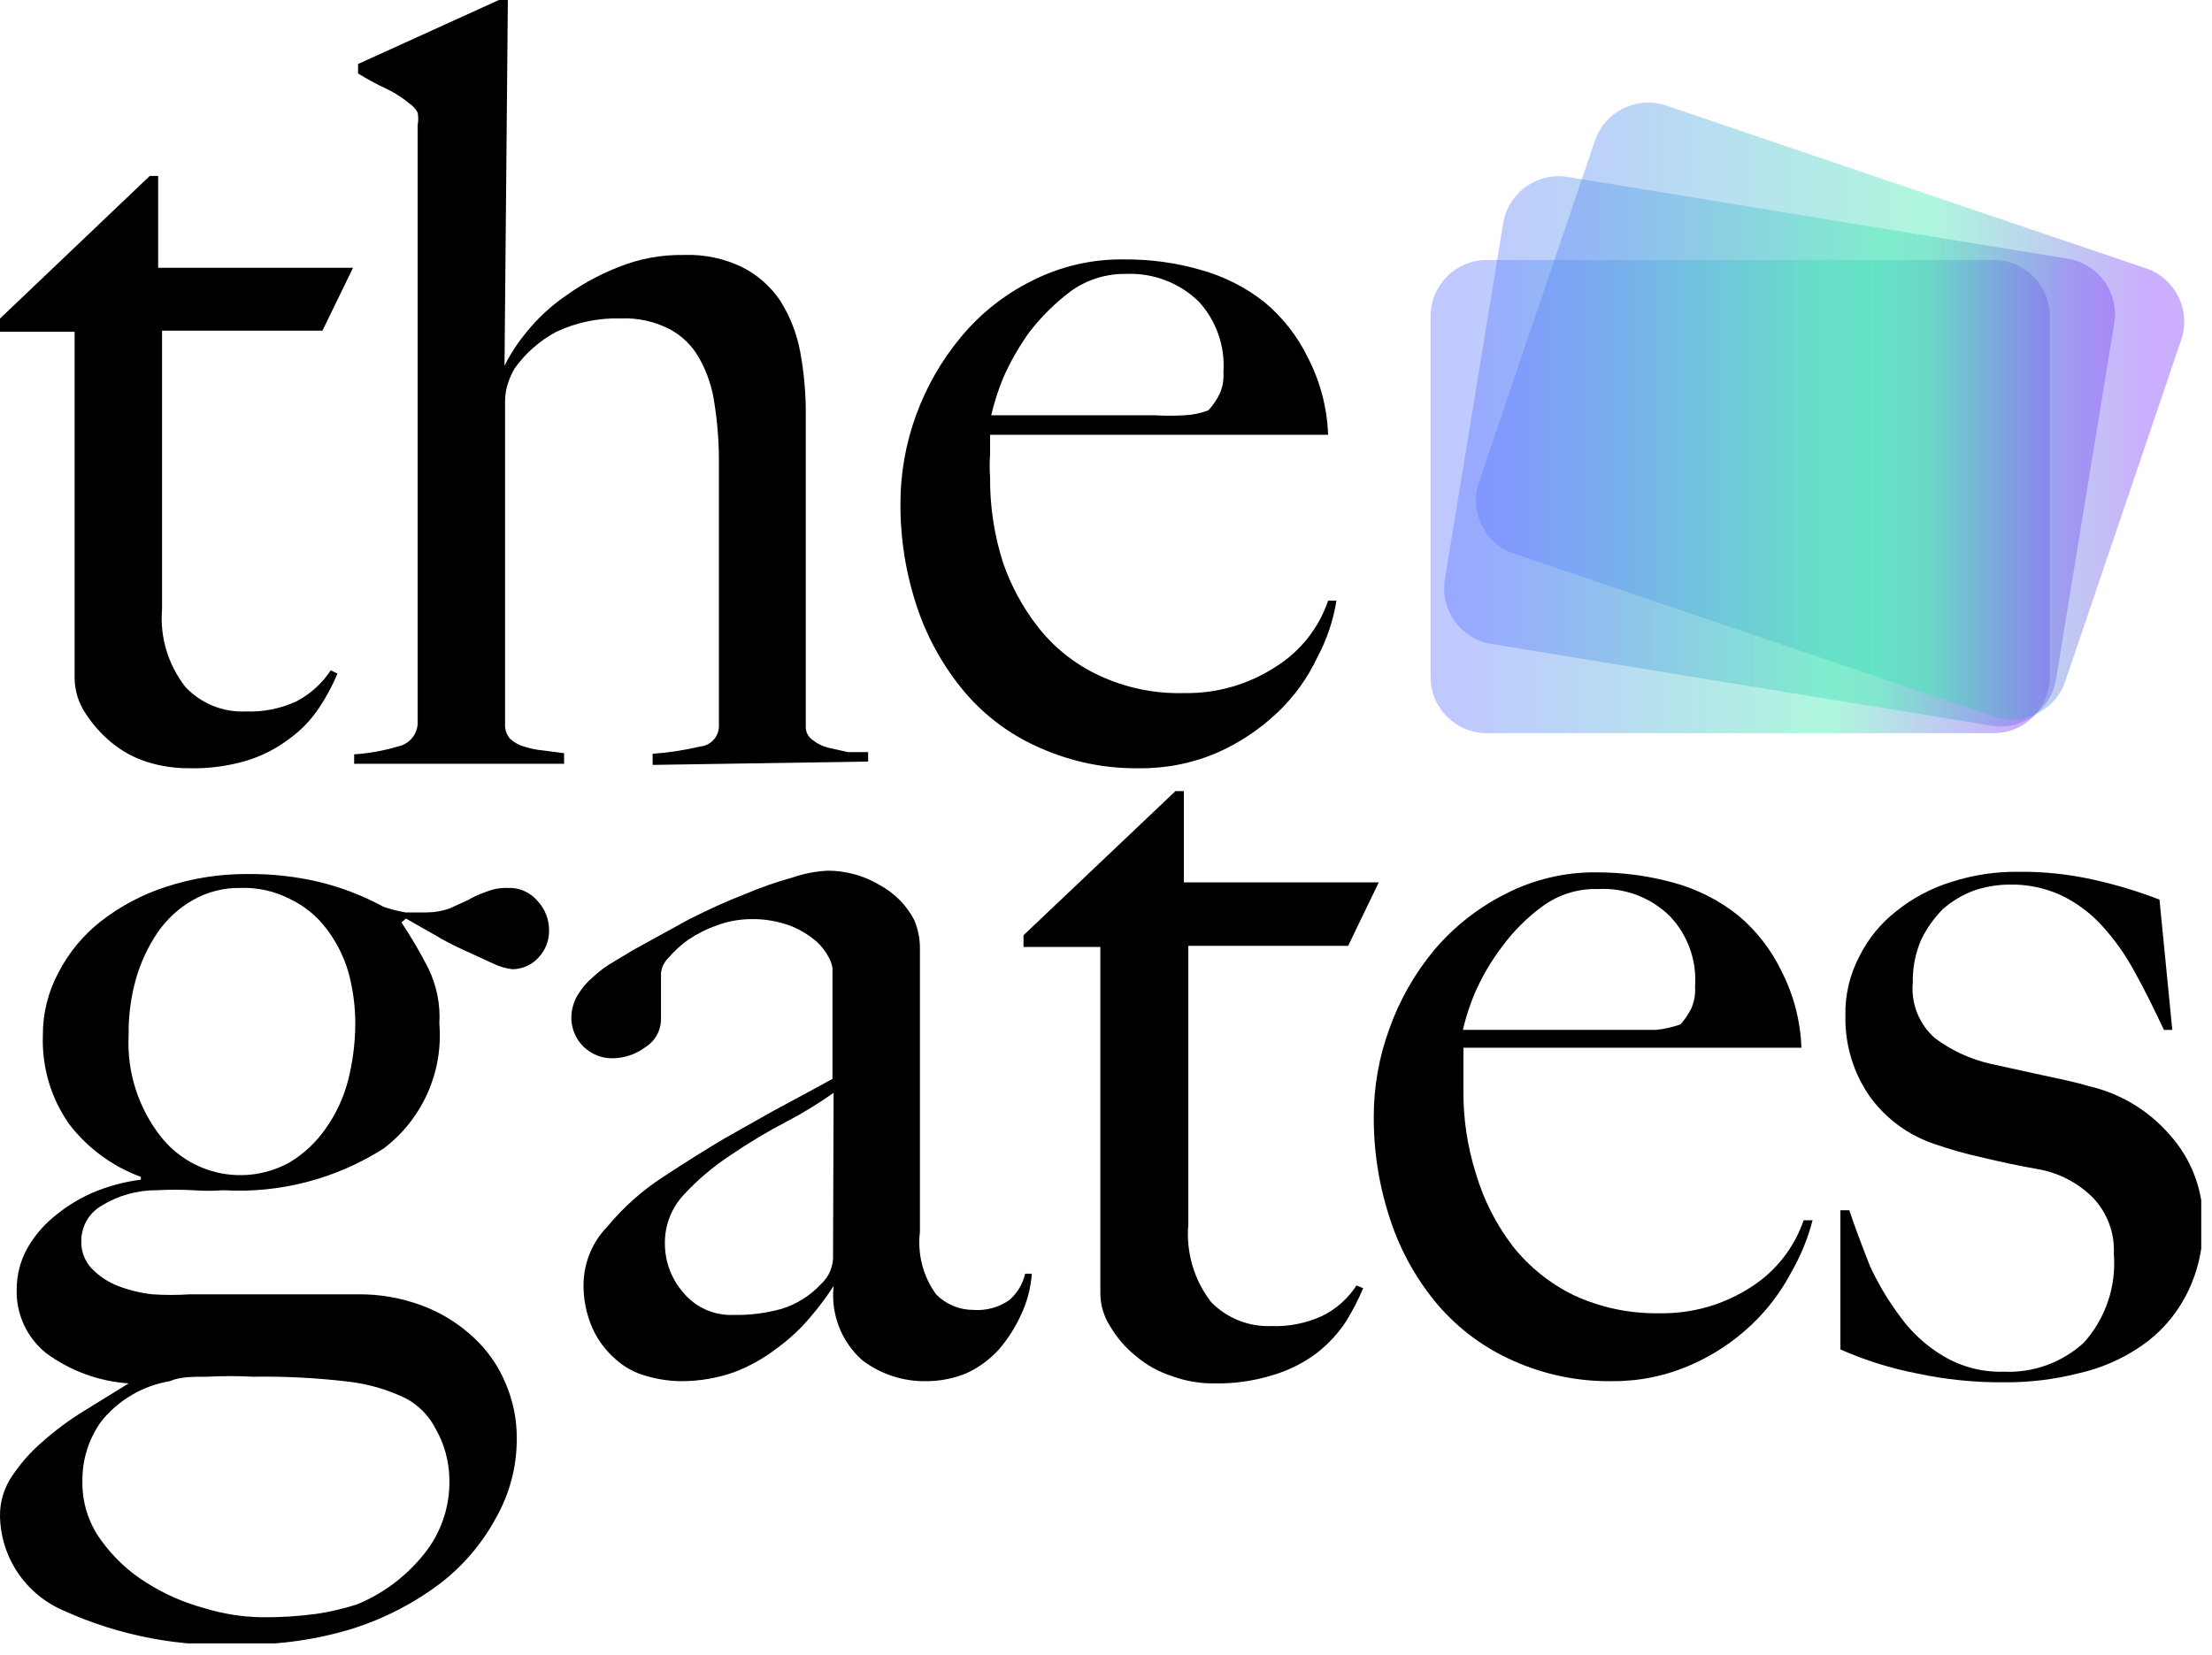 <svg width="139" height="104" viewBox="0 0 139 104" fill="none" xmlns="http://www.w3.org/2000/svg">
<g clip-path="url(#clip0_0_1253)">
<path d="M20.261 20.785H10.183V38.282C10.037 40.041 10.562 41.791 11.652 43.181C12.135 43.694 12.722 44.097 13.374 44.363C14.026 44.628 14.728 44.75 15.432 44.72C16.528 44.763 17.619 44.547 18.616 44.09C19.495 43.634 20.242 42.959 20.785 42.131L21.205 42.341C20.9 43.075 20.525 43.778 20.086 44.44C19.591 45.2 18.963 45.864 18.231 46.4C17.423 47.023 16.511 47.497 15.537 47.8C14.346 48.157 13.105 48.323 11.862 48.289C10.948 48.292 10.039 48.151 9.168 47.87C8.347 47.597 7.587 47.17 6.929 46.61C6.3 46.078 5.757 45.453 5.319 44.755C4.92 44.126 4.702 43.4 4.689 42.656C4.689 38.526 4.689 34.572 4.689 30.828C4.689 27.084 4.689 23.83 4.689 20.855H-0.14V20.156L9.413 11.058H9.938V16.831H22.185L20.261 20.785Z" fill="black"/>
<path d="M41.011 48.079V47.38C42.013 47.309 43.008 47.157 43.985 46.925C44.323 46.898 44.636 46.74 44.858 46.485C45.081 46.23 45.194 45.898 45.175 45.56V28.869C45.172 27.697 45.079 26.527 44.895 25.369C44.762 24.373 44.442 23.412 43.95 22.535C43.517 21.744 42.859 21.099 42.061 20.68C41.12 20.2 40.072 19.971 39.016 20.016C37.616 19.973 36.226 20.261 34.957 20.855C33.916 21.412 33.017 22.202 32.333 23.165C32.179 23.433 32.051 23.714 31.948 24.005C31.817 24.376 31.746 24.766 31.738 25.159V45.49C31.726 45.66 31.747 45.832 31.801 45.994C31.855 46.156 31.941 46.306 32.053 46.435C32.302 46.665 32.602 46.833 32.928 46.925C33.314 47.05 33.713 47.132 34.117 47.169L35.447 47.344V48.009H22.255V47.414C23.18 47.355 24.096 47.191 24.985 46.925C25.355 46.857 25.688 46.656 25.92 46.359C26.152 46.062 26.268 45.691 26.244 45.315V7.873C26.294 7.607 26.294 7.334 26.244 7.068C26.108 6.828 25.916 6.624 25.684 6.474C25.246 6.111 24.764 5.805 24.25 5.564C23.648 5.284 23.064 4.968 22.5 4.619V4.024L31.353 0H31.913L31.703 22.99C32.085 22.226 32.555 21.51 33.103 20.855C33.796 19.997 34.609 19.243 35.517 18.616C36.544 17.872 37.661 17.261 38.842 16.796C40.152 16.264 41.556 16.002 42.971 16.026C44.24 15.977 45.502 16.242 46.645 16.796C47.605 17.28 48.425 18.003 49.024 18.896C49.646 19.878 50.074 20.971 50.284 22.115C50.532 23.454 50.649 24.813 50.634 26.174V45.7C50.634 45.858 50.672 46.014 50.745 46.154C50.818 46.294 50.924 46.414 51.054 46.505C51.342 46.736 51.676 46.903 52.034 46.995L53.293 47.275H54.553V47.869L41.011 48.079Z" fill="black"/>
<path d="M82.792 41.291C82.181 42.606 81.326 43.794 80.272 44.79C79.167 45.841 77.889 46.694 76.493 47.309C74.936 47.979 73.254 48.313 71.559 48.289C69.44 48.318 67.339 47.889 65.401 47.029C63.566 46.245 61.937 45.048 60.642 43.53C59.309 41.952 58.288 40.135 57.632 38.176C56.924 36.068 56.57 33.857 56.583 31.633C56.584 29.747 56.916 27.876 57.562 26.104C58.214 24.308 59.173 22.638 60.397 21.17C61.608 19.711 63.109 18.519 64.806 17.671C66.601 16.748 68.596 16.28 70.614 16.306C72.26 16.289 73.898 16.513 75.478 16.971C76.93 17.375 78.286 18.065 79.468 19.001C80.616 19.959 81.547 21.152 82.197 22.5C82.967 23.997 83.397 25.646 83.457 27.329H62.216C62.216 27.679 62.216 28.099 62.216 28.553C62.181 29.031 62.181 29.511 62.216 29.988C62.199 31.804 62.471 33.611 63.021 35.342C63.519 36.793 64.252 38.153 65.191 39.366C66.211 40.684 67.531 41.739 69.04 42.446C70.712 43.232 72.546 43.615 74.394 43.565C76.455 43.604 78.48 43.019 80.202 41.886C81.728 40.923 82.877 39.465 83.457 37.757H83.981C83.784 38.992 83.382 40.187 82.792 41.291ZM75.338 18.966C74.739 18.38 74.027 17.923 73.244 17.622C72.462 17.321 71.627 17.183 70.79 17.216C69.537 17.191 68.309 17.571 67.29 18.301C66.318 19.034 65.447 19.893 64.701 20.855C64.037 21.772 63.474 22.757 63.021 23.795C62.718 24.545 62.473 25.317 62.286 26.104H67.36H69.775H72.574C73.192 26.14 73.811 26.14 74.429 26.104C74.944 26.081 75.452 25.975 75.933 25.789C76.216 25.488 76.452 25.146 76.633 24.774C76.828 24.347 76.912 23.878 76.878 23.41C76.937 22.603 76.831 21.793 76.566 21.029C76.301 20.265 75.884 19.563 75.338 18.966Z" fill="black"/>
<path d="M33.872 60.152C33.663 60.392 33.405 60.585 33.116 60.718C32.826 60.851 32.511 60.92 32.193 60.922C31.78 60.871 31.378 60.753 31.003 60.572L29.253 59.767C28.579 59.47 27.925 59.131 27.294 58.752L25.509 57.737L25.229 57.982C25.844 58.905 26.405 59.864 26.909 60.852C27.441 61.938 27.682 63.144 27.609 64.351C27.732 65.846 27.475 67.348 26.864 68.718C26.252 70.088 25.305 71.282 24.11 72.189C21.11 74.103 17.584 75.021 14.032 74.814C13.403 74.863 12.771 74.863 12.142 74.814C11.385 74.772 10.625 74.772 9.868 74.814C8.633 74.805 7.42 75.145 6.369 75.793C5.985 76.019 5.666 76.341 5.445 76.728C5.224 77.115 5.108 77.552 5.109 77.998C5.098 78.319 5.151 78.639 5.265 78.94C5.379 79.24 5.552 79.515 5.774 79.747C6.238 80.222 6.799 80.592 7.418 80.832C8.115 81.101 8.845 81.277 9.588 81.357C10.368 81.408 11.152 81.408 11.932 81.357H22.43C23.852 81.334 25.265 81.584 26.594 82.092C27.776 82.541 28.858 83.219 29.778 84.086C30.643 84.888 31.323 85.866 31.773 86.956C32.248 88.061 32.486 89.252 32.473 90.455C32.475 92.184 32.029 93.884 31.178 95.389C30.315 96.996 29.122 98.403 27.679 99.518C26.032 100.764 24.186 101.722 22.22 102.352C19.954 103.052 17.593 103.394 15.222 103.367C11.361 103.562 7.509 102.831 3.989 101.233C2.82 100.732 1.822 99.904 1.114 98.849C0.406 97.793 0.019 96.555 -5.29868e-05 95.284C-0.008 94.385 0.26 93.505 0.77 92.764C1.3 91.97 1.935 91.252 2.659 90.63C3.465 89.914 4.331 89.27 5.249 88.705L8.083 86.956C6.197 86.827 4.387 86.159 2.869 85.031C2.272 84.543 1.796 83.921 1.48 83.217C1.164 82.512 1.017 81.744 1.05 80.972C1.06 80.143 1.264 79.329 1.645 78.593C2.061 77.819 2.618 77.13 3.289 76.563C4.035 75.919 4.872 75.388 5.774 74.988C6.756 74.567 7.792 74.284 8.853 74.149V73.974C7.063 73.317 5.498 72.163 4.339 70.649C3.201 69.023 2.623 67.07 2.694 65.086C2.683 63.706 3.02 62.346 3.674 61.132C4.319 59.88 5.226 58.782 6.334 57.912C7.562 56.957 8.948 56.223 10.428 55.743C12.088 55.198 13.825 54.926 15.572 54.938C17.067 54.923 18.559 55.088 20.015 55.428C21.444 55.77 22.82 56.299 24.11 57.002C24.555 57.152 25.012 57.269 25.474 57.352H26.804C27.293 57.351 27.777 57.269 28.239 57.107L29.393 56.583C29.758 56.366 30.145 56.19 30.548 56.058C30.98 55.88 31.446 55.797 31.913 55.813C32.263 55.797 32.612 55.862 32.933 56.001C33.254 56.141 33.54 56.352 33.767 56.617C34.258 57.136 34.522 57.829 34.502 58.542C34.498 59.138 34.274 59.711 33.872 60.152ZM27.364 89.79C26.941 88.962 26.268 88.288 25.439 87.866C24.336 87.339 23.154 86.996 21.94 86.851C19.932 86.61 17.909 86.504 15.886 86.536C14.942 86.485 13.996 86.485 13.052 86.536C12.072 86.536 11.302 86.536 10.672 86.816C8.977 87.099 7.445 87.995 6.369 89.335C5.581 90.423 5.164 91.736 5.179 93.079C5.148 94.409 5.554 95.712 6.334 96.789C7.103 97.867 8.078 98.783 9.203 99.483C10.338 100.204 11.577 100.747 12.877 101.093C14.012 101.441 15.19 101.629 16.376 101.653C17.546 101.669 18.716 101.599 19.875 101.443C20.742 101.314 21.596 101.115 22.43 100.848C24.004 100.2 25.397 99.179 26.489 97.873C27.662 96.515 28.286 94.768 28.239 92.975C28.223 91.856 27.922 90.76 27.364 89.79ZM21.87 61.026C21.579 60.065 21.117 59.164 20.505 58.367C19.907 57.576 19.127 56.94 18.231 56.513C17.27 56.016 16.198 55.775 15.117 55.813C14.062 55.793 13.023 56.059 12.107 56.583C11.23 57.086 10.477 57.78 9.903 58.612C9.295 59.514 8.835 60.506 8.538 61.551C8.22 62.69 8.067 63.868 8.083 65.051C7.962 67.361 8.683 69.636 10.113 71.454C11.051 72.637 12.378 73.448 13.859 73.743C15.339 74.038 16.876 73.797 18.196 73.064C19.099 72.524 19.875 71.796 20.47 70.929C21.116 70.02 21.59 69 21.87 67.92C22.163 66.776 22.316 65.601 22.325 64.421C22.334 63.274 22.181 62.131 21.87 61.026Z" fill="black"/>
<path d="M64.141 82.687C63.778 83.472 63.307 84.202 62.741 84.856C62.168 85.475 61.478 85.975 60.712 86.326C59.901 86.656 59.033 86.822 58.157 86.816C56.716 86.832 55.312 86.363 54.168 85.486C53.523 84.908 53.024 84.184 52.714 83.375C52.403 82.566 52.29 81.694 52.383 80.832C51.948 81.505 51.469 82.148 50.949 82.757C50.323 83.508 49.606 84.178 48.814 84.751C47.995 85.383 47.087 85.89 46.12 86.256C45.063 86.626 43.951 86.815 42.831 86.816C42.096 86.812 41.366 86.706 40.661 86.501C39.933 86.314 39.26 85.954 38.701 85.451C38.075 84.913 37.573 84.244 37.232 83.492C36.828 82.578 36.637 81.585 36.672 80.587C36.721 79.274 37.257 78.027 38.177 77.088C39.178 75.878 40.358 74.828 41.676 73.974C43.111 73.029 44.405 72.224 45.525 71.559L48.499 69.88L50.704 68.69L52.313 67.815V60.852C52.278 60.632 52.207 60.419 52.103 60.222C51.904 59.824 51.631 59.468 51.299 59.172C50.838 58.779 50.318 58.46 49.759 58.227C48.934 57.907 48.054 57.753 47.17 57.772C46.453 57.781 45.743 57.911 45.07 58.157C44.428 58.382 43.816 58.688 43.25 59.067C42.785 59.399 42.362 59.787 41.991 60.222C41.733 60.474 41.572 60.808 41.536 61.167V64.141C41.523 64.48 41.427 64.81 41.256 65.103C41.085 65.396 40.845 65.643 40.556 65.821C39.96 66.268 39.237 66.513 38.492 66.52C38.156 66.525 37.823 66.463 37.511 66.339C37.2 66.215 36.915 66.031 36.675 65.797C36.434 65.563 36.242 65.284 36.11 64.976C35.977 64.668 35.907 64.336 35.902 64.001C35.901 63.497 36.033 63.002 36.287 62.566C36.556 62.116 36.899 61.714 37.302 61.377C37.697 61.015 38.131 60.698 38.596 60.432L39.821 59.697L43.321 57.772C44.51 57.178 45.63 56.653 46.82 56.198C47.798 55.782 48.804 55.431 49.829 55.148C50.54 54.904 51.282 54.763 52.033 54.728C53.181 54.731 54.305 55.045 55.288 55.638C56.216 56.138 56.972 56.906 57.457 57.842C57.673 58.365 57.791 58.922 57.807 59.487C57.807 60.257 57.807 61.027 57.807 61.761C57.807 63.336 57.807 64.806 57.807 66.066C57.807 67.325 57.807 68.585 57.807 69.775C57.807 70.964 57.807 72.189 57.807 73.274C57.807 74.359 57.807 75.933 57.807 77.438C57.641 78.825 58.004 80.225 58.822 81.357C59.128 81.668 59.493 81.914 59.896 82.083C60.298 82.251 60.73 82.337 61.166 82.337C61.975 82.397 62.779 82.174 63.441 81.707C63.93 81.274 64.273 80.699 64.421 80.062H64.841C64.772 80.973 64.534 81.863 64.141 82.687ZM52.383 68.69C51.435 69.364 50.441 69.972 49.409 70.51C48.203 71.141 47.034 71.842 45.91 72.609C44.832 73.314 43.845 74.148 42.971 75.094C42.19 75.927 41.764 77.031 41.781 78.173C41.782 79.322 42.206 80.43 42.971 81.287C43.352 81.736 43.831 82.092 44.37 82.328C44.91 82.565 45.496 82.675 46.085 82.652C47.113 82.673 48.139 82.544 49.129 82.267C50.065 81.974 50.909 81.444 51.579 80.727C51.836 80.494 52.039 80.207 52.172 79.887C52.305 79.566 52.365 79.219 52.348 78.873L52.383 68.69Z" fill="black"/>
<path d="M84.716 59.452H74.673V76.948C74.518 78.703 75.03 80.453 76.108 81.847C76.597 82.348 77.187 82.742 77.838 83.001C78.489 83.26 79.187 83.379 79.887 83.352C80.983 83.394 82.074 83.178 83.072 82.722C83.957 82.291 84.707 81.625 85.241 80.797L85.661 80.972C85.355 81.699 84.992 82.401 84.576 83.072C84.072 83.834 83.445 84.508 82.722 85.066C81.9 85.679 80.975 86.141 79.992 86.431C78.803 86.802 77.563 86.979 76.318 86.956C75.411 86.967 74.51 86.813 73.659 86.501C72.824 86.237 72.051 85.808 71.384 85.241C70.739 84.727 70.193 84.098 69.775 83.387C69.372 82.773 69.153 82.056 69.145 81.322C69.145 77.158 69.145 73.204 69.145 69.495C69.145 65.786 69.145 62.496 69.145 59.522H64.316V58.787L73.868 49.724H74.394V55.463H86.641L84.716 59.452Z" fill="black"/>
<path d="M112.57 79.957C111.92 81.197 111.068 82.32 110.051 83.281C108.936 84.337 107.645 85.19 106.236 85.801C104.681 86.482 103 86.828 101.303 86.816C99.183 86.845 97.082 86.415 95.144 85.556C93.316 84.76 91.69 83.564 90.385 82.057C89.045 80.483 88.023 78.665 87.376 76.703C86.67 74.606 86.316 72.407 86.326 70.194C86.325 68.308 86.656 66.436 87.306 64.665C87.949 62.854 88.909 61.172 90.14 59.697C91.373 58.245 92.884 57.056 94.584 56.197C96.367 55.275 98.35 54.806 100.358 54.833C102.002 54.833 103.638 55.057 105.222 55.498C106.673 55.901 108.03 56.591 109.211 57.527C110.36 58.486 111.29 59.679 111.94 61.026C112.71 62.524 113.14 64.172 113.2 65.855H91.96C91.96 66.205 91.96 66.625 91.96 67.08C91.96 67.535 91.96 68.025 91.96 68.515C91.942 70.319 92.214 72.115 92.764 73.833C93.253 75.466 94.036 76.996 95.074 78.347C96.111 79.649 97.426 80.701 98.923 81.427C100.601 82.198 102.431 82.58 104.277 82.546C106.338 82.585 108.363 82 110.086 80.867C111.606 79.883 112.752 78.416 113.34 76.703H113.9C113.605 77.843 113.158 78.937 112.57 79.957ZM104.977 57.632C104.385 57.036 103.674 56.572 102.89 56.27C102.106 55.968 101.267 55.836 100.428 55.882C99.173 55.841 97.94 56.223 96.928 56.967C95.951 57.682 95.089 58.544 94.374 59.522C93.687 60.429 93.111 61.416 92.659 62.461C92.353 63.198 92.107 63.959 91.925 64.735H96.999H99.413H102.212H104.067C104.592 64.681 105.109 64.563 105.607 64.385C105.867 64.087 106.091 63.758 106.271 63.406C106.466 62.966 106.55 62.486 106.516 62.006C106.574 61.21 106.467 60.411 106.202 59.659C105.937 58.906 105.52 58.216 104.977 57.632Z" fill="black"/>
<path d="M137.31 81.532C136.649 82.765 135.701 83.822 134.545 84.611C133.35 85.433 132.008 86.015 130.591 86.326C129.07 86.712 127.506 86.9 125.937 86.886C124.091 86.903 122.248 86.715 120.443 86.326C118.794 86.004 117.186 85.499 115.649 84.821V76.073H116.209C116.559 77.123 116.979 78.243 117.504 79.572C118.028 80.711 118.674 81.79 119.429 82.791C120.15 83.783 121.067 84.617 122.123 85.241C123.264 85.919 124.575 86.259 125.902 86.221C126.82 86.263 127.738 86.124 128.603 85.812C129.467 85.5 130.262 85.02 130.941 84.401C131.621 83.646 132.139 82.76 132.464 81.797C132.789 80.834 132.914 79.815 132.831 78.802C132.862 78.162 132.763 77.522 132.54 76.921C132.318 76.319 131.976 75.769 131.536 75.303C130.589 74.346 129.365 73.709 128.037 73.484C126.847 73.274 125.692 73.029 124.537 72.749C123.53 72.529 122.537 72.249 121.563 71.909C119.933 71.366 118.513 70.326 117.504 68.934C116.46 67.439 115.921 65.649 115.964 63.826C115.937 62.535 116.238 61.259 116.839 60.117C117.388 59.011 118.177 58.042 119.149 57.282C120.187 56.447 121.374 55.818 122.648 55.428C123.982 55.001 125.376 54.788 126.777 54.798C128.425 54.776 130.07 54.952 131.676 55.322C133.046 55.631 134.391 56.04 135.7 56.547L136.505 64.736H135.98C135.35 63.406 134.755 62.181 134.125 61.061C133.561 60.011 132.867 59.035 132.061 58.157C131.338 57.37 130.471 56.728 129.506 56.267C128.486 55.803 127.373 55.575 126.252 55.602C125.49 55.608 124.733 55.738 124.013 55.987C123.307 56.253 122.655 56.645 122.088 57.142C121.531 57.705 121.071 58.355 120.723 59.067C120.359 59.917 120.18 60.836 120.198 61.761C120.137 62.414 120.232 63.071 120.476 63.68C120.719 64.288 121.104 64.83 121.598 65.26C122.638 66.037 123.831 66.585 125.097 66.87L128.282 67.57C129.436 67.815 130.451 68.025 131.256 68.27C133.227 68.722 135.003 69.788 136.33 71.314C137.733 72.863 138.485 74.893 138.429 76.983C138.445 78.569 138.06 80.134 137.31 81.532Z" fill="black"/>
<path opacity="0.4" d="M125.272 16.341H93.429C91.477 16.341 89.895 17.924 89.895 19.875V42.55C89.895 44.502 91.477 46.085 93.429 46.085H125.272C127.224 46.085 128.806 44.502 128.806 42.55V19.875C128.806 17.924 127.224 16.341 125.272 16.341Z" fill="url(#paint0_linear_0_1253)"/>
<path opacity="0.4" d="M129.94 16.263L98.515 11.122C96.589 10.807 94.772 12.113 94.457 14.04L90.796 36.417C90.481 38.343 91.787 40.16 93.713 40.476L125.139 45.616C127.065 45.931 128.882 44.625 129.197 42.699L132.858 20.321C133.173 18.395 131.867 16.578 129.94 16.263Z" fill="url(#paint1_linear_0_1253)"/>
<path opacity="0.4" d="M134.858 16.871L104.705 6.636C102.856 6.008 100.849 6.998 100.222 8.846L92.933 30.318C92.306 32.166 93.296 34.173 95.144 34.8L125.297 45.036C127.145 45.663 129.152 44.674 129.78 42.825L137.068 21.354C137.696 19.506 136.706 17.499 134.858 16.871Z" fill="url(#paint2_linear_0_1253)"/>
</g>
<defs>
<linearGradient id="paint0_linear_0_1253" x1="89.895" y1="31.213" x2="128.806" y2="31.213" gradientUnits="userSpaceOnUse">
<stop offset="0.05" stop-color="#6079FF"/>
<stop offset="0.23" stop-color="#5498E8"/>
<stop offset="0.62" stop-color="#37E7AE"/>
<stop offset="0.64" stop-color="#35EBAB"/>
<stop offset="0.71" stop-color="#44C5BC"/>
<stop offset="0.87" stop-color="#6A64E8"/>
<stop offset="0.94" stop-color="#7C38FC"/>
</linearGradient>
<linearGradient id="paint1_linear_0_1253" x1="90.781" y1="28.326" x2="132.946" y2="28.326" gradientUnits="userSpaceOnUse">
<stop offset="0.05" stop-color="#6079FF"/>
<stop offset="0.23" stop-color="#5498E8"/>
<stop offset="0.62" stop-color="#37E7AE"/>
<stop offset="0.64" stop-color="#35EBAB"/>
<stop offset="0.71" stop-color="#44C5BC"/>
<stop offset="0.87" stop-color="#6A64E8"/>
<stop offset="0.94" stop-color="#7C38FC"/>
</linearGradient>
<linearGradient id="paint2_linear_0_1253" x1="92.739" y1="25.903" x2="137.249" y2="25.903" gradientUnits="userSpaceOnUse">
<stop offset="0.05" stop-color="#6079FF"/>
<stop offset="0.23" stop-color="#5498E8"/>
<stop offset="0.62" stop-color="#37E7AE"/>
<stop offset="0.64" stop-color="#35EBAB"/>
<stop offset="0.71" stop-color="#44C5BC"/>
<stop offset="0.87" stop-color="#6A64E8"/>
<stop offset="0.94" stop-color="#7C38FC"/>
</linearGradient>
<clipPath id="clip0_0_1253">
<rect width="138.324" height="103.297" fill="white"/>
</clipPath>
</defs>
</svg>
